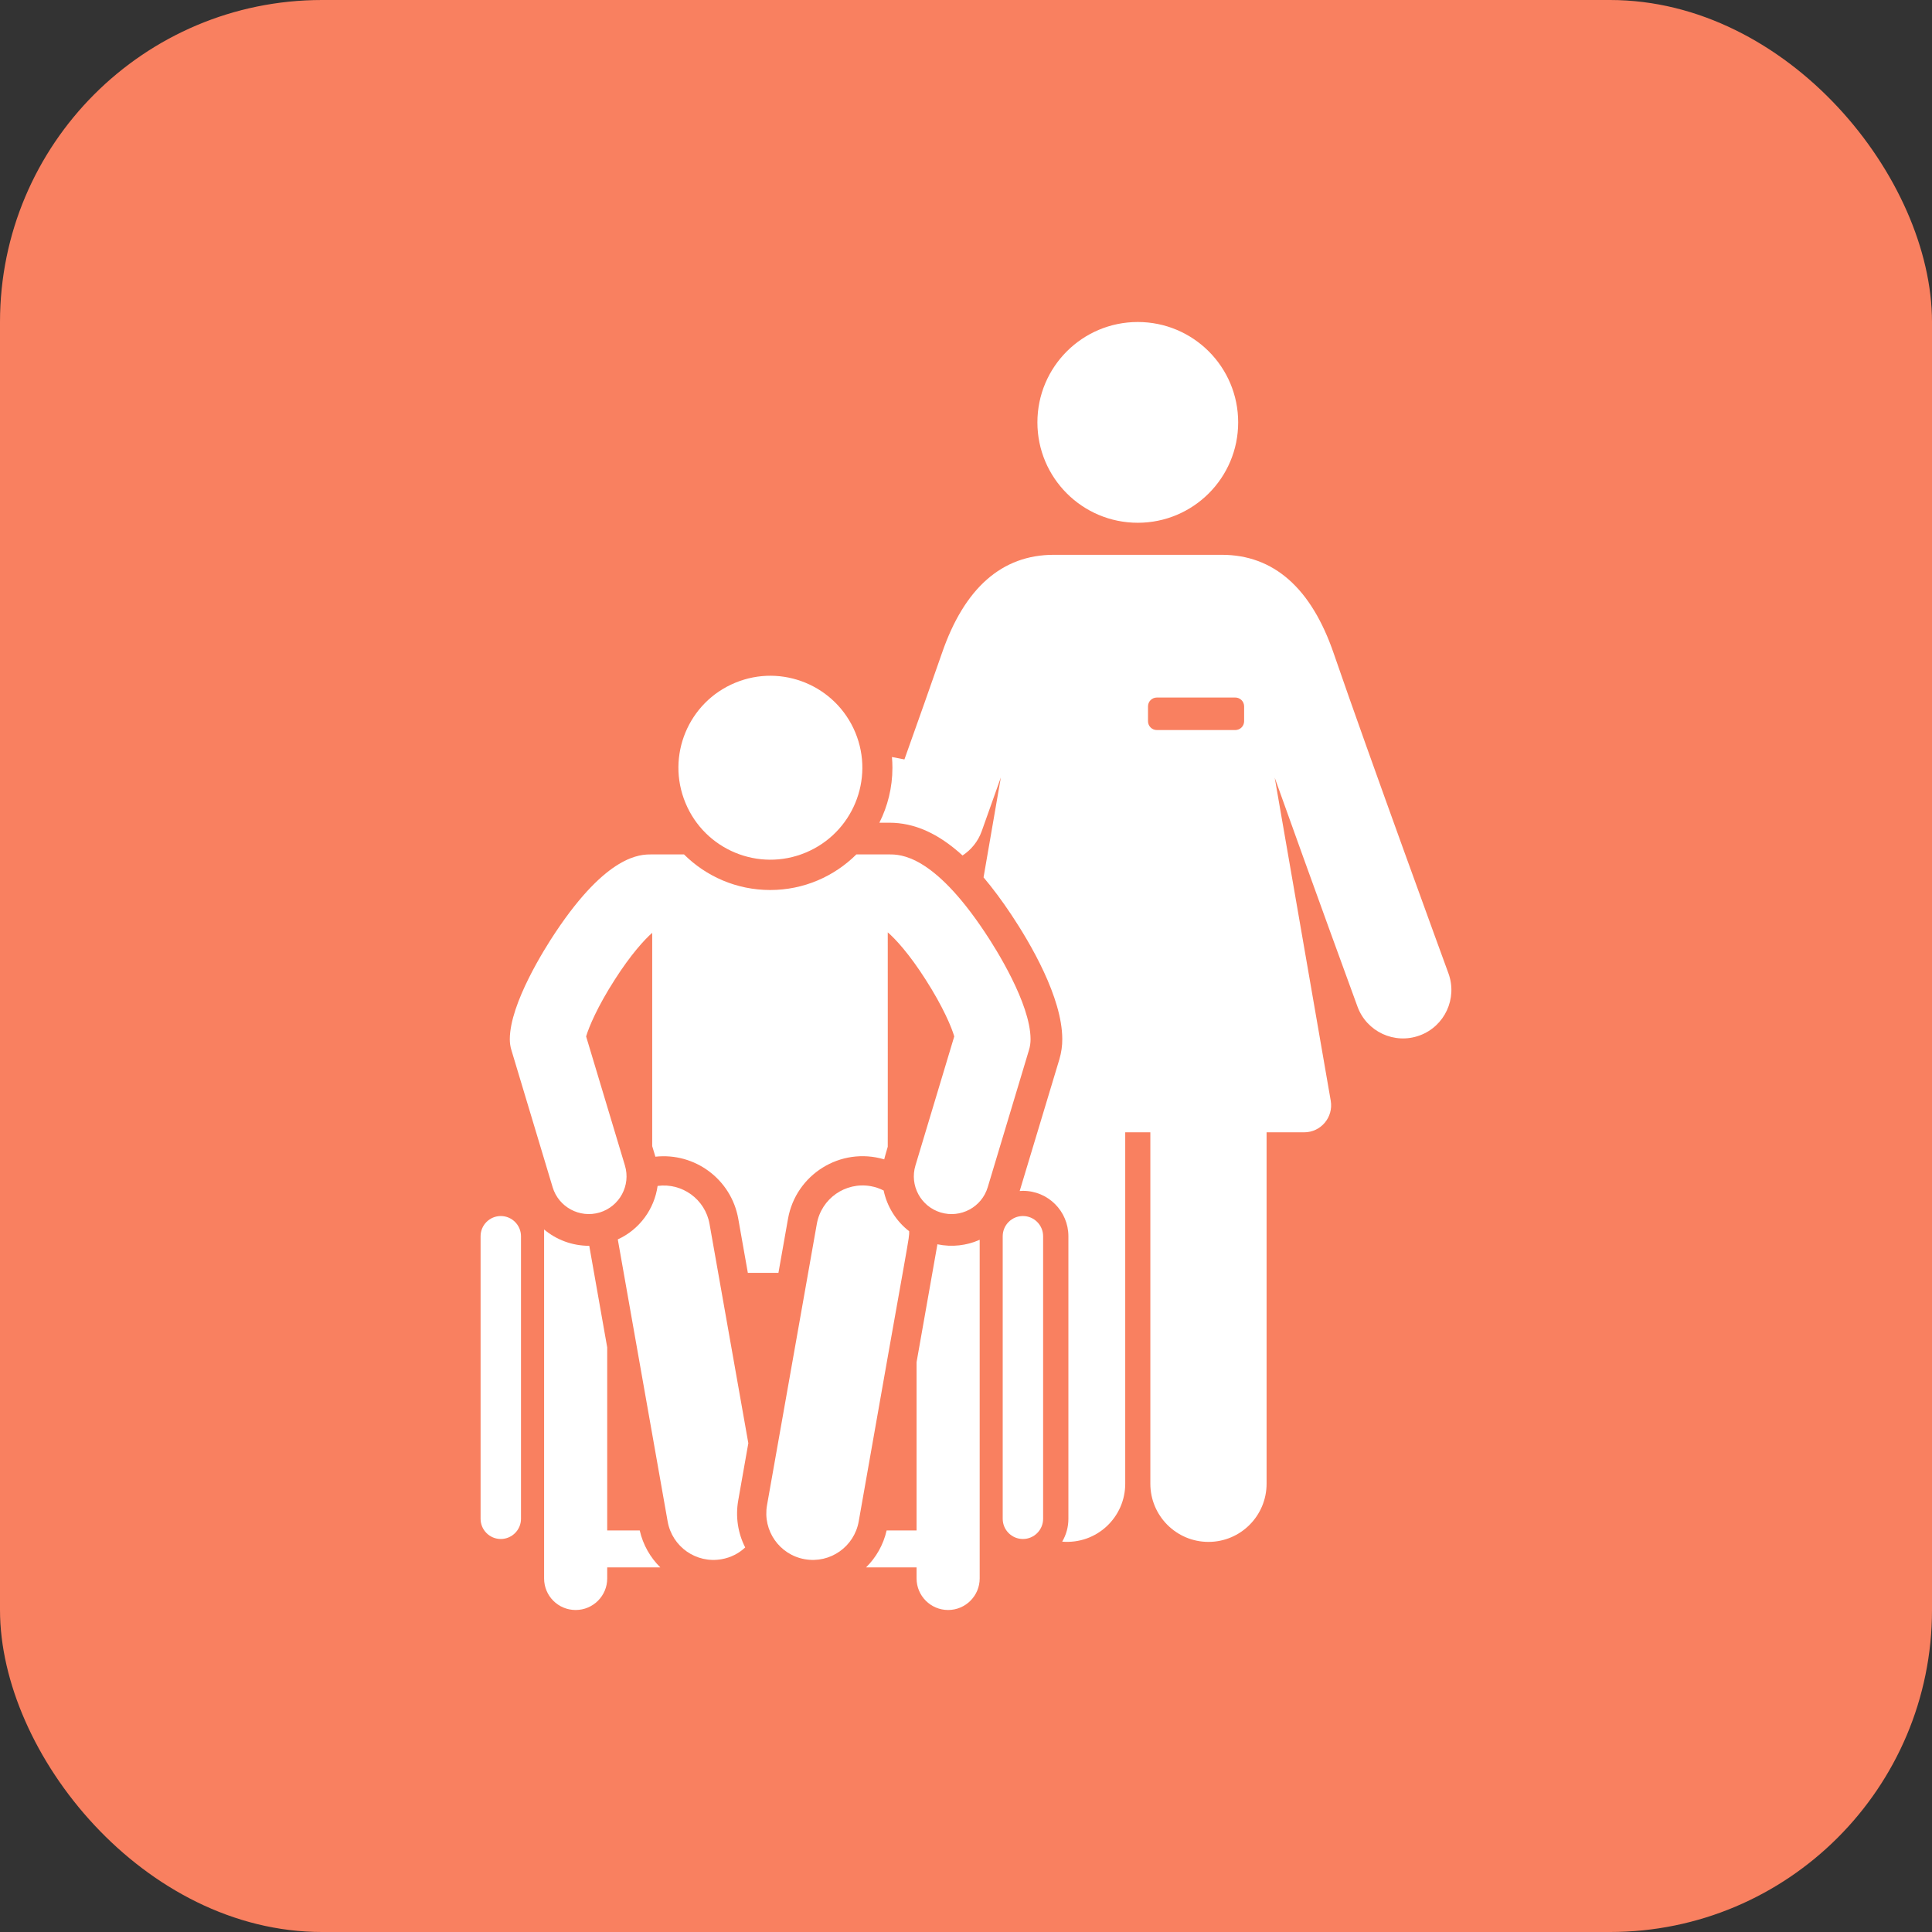 <?xml version="1.0" encoding="UTF-8"?> <svg xmlns="http://www.w3.org/2000/svg" width="24" height="24" viewBox="0 0 24 24" fill="none"><rect x="0" y="0" width="24" height="24" fill="#333333" stroke="none"/><rect width="24" height="24" rx="4" fill="#F98060"></rect><g clip-path="url(#clip0_21_121)"><path d="M14.134 6.494C14.823 6.494 15.381 5.936 15.381 5.247C15.381 4.558 14.823 4 14.134 4C13.445 4 12.887 4.558 12.887 5.247C12.887 5.936 13.445 6.494 14.134 6.494Z" fill="white"></path><path d="M17.993 12.091C17.983 12.064 17.001 9.376 16.568 8.117C16.289 7.304 15.821 6.892 15.177 6.892C14.757 6.892 13.557 6.892 13.091 6.892C12.447 6.892 11.979 7.304 11.7 8.117C11.602 8.402 11.388 9.004 11.235 9.434L11.08 9.404C11.084 9.448 11.086 9.493 11.086 9.538C11.086 9.783 11.027 10.015 10.924 10.22H11.048C11.358 10.22 11.656 10.352 11.957 10.627C12.064 10.557 12.149 10.454 12.195 10.326C12.204 10.301 12.308 10.009 12.433 9.657L12.218 10.899C12.332 11.034 12.447 11.188 12.564 11.364C12.799 11.717 13.194 12.388 13.196 12.906C13.197 12.992 13.184 13.077 13.16 13.159L12.667 14.795C12.681 14.794 12.694 14.793 12.708 14.793C13.02 14.793 13.272 15.046 13.272 15.357V18.867C13.272 18.971 13.244 19.067 13.195 19.151C13.622 19.186 13.978 18.85 13.978 18.431V14.066H14.29V18.431C14.29 18.83 14.613 19.154 15.012 19.154C15.411 19.154 15.734 18.83 15.734 18.431V14.066H16.201C16.408 14.066 16.566 13.879 16.531 13.674L15.835 9.661C16.298 10.958 16.855 12.484 16.863 12.504C16.977 12.817 17.323 12.977 17.635 12.863C17.947 12.749 18.107 12.403 17.993 12.091ZM15.455 8.959C15.455 9.02 15.406 9.069 15.345 9.069H14.371C14.31 9.069 14.261 9.02 14.261 8.959V8.775C14.261 8.714 14.31 8.665 14.371 8.665H15.345C15.406 8.665 15.455 8.714 15.455 8.775V8.959Z" fill="white"></path><path d="M7.543 19.012V16.738L7.32 15.476C7.105 15.476 6.909 15.399 6.759 15.273V19.608C6.759 19.825 6.934 20 7.151 20C7.367 20 7.543 19.825 7.543 19.608V19.471H8.203C8.079 19.349 7.988 19.192 7.947 19.012H7.543V19.012Z" fill="white"></path><path d="M11.644 15.457C11.644 15.46 11.643 15.464 11.643 15.468L11.386 16.921V19.012H11.014C10.973 19.192 10.882 19.349 10.758 19.471H11.386V19.608C11.386 19.824 11.561 20 11.778 20C11.994 20 12.17 19.824 12.17 19.608V19.038V15.401C12.008 15.473 11.828 15.495 11.644 15.457Z" fill="white"></path><path d="M12.707 15.106C12.568 15.106 12.456 15.219 12.456 15.357V18.867C12.456 19.005 12.568 19.118 12.707 19.118C12.846 19.118 12.958 19.005 12.958 18.867V15.357C12.958 15.219 12.846 15.106 12.707 15.106Z" fill="white"></path><path d="M9.296 17.928L8.814 15.204C8.76 14.898 8.474 14.691 8.169 14.732C8.129 15.018 7.946 15.272 7.675 15.396C7.675 15.399 7.675 15.402 7.676 15.405L8.294 18.901C8.35 19.215 8.649 19.425 8.964 19.369C9.078 19.349 9.178 19.297 9.257 19.223C9.168 19.048 9.134 18.844 9.171 18.636L9.296 17.928Z" fill="white"></path><path d="M6.221 15.106C6.082 15.106 5.97 15.219 5.97 15.357V18.867C5.97 19.005 6.082 19.118 6.221 19.118C6.359 19.118 6.472 19.005 6.472 18.867V15.357C6.472 15.219 6.359 15.106 6.221 15.106Z" fill="white"></path><path d="M11.294 15.295C11.131 15.169 11.019 14.988 10.977 14.789C10.928 14.764 10.874 14.745 10.817 14.735C10.502 14.679 10.203 14.889 10.147 15.203L9.528 18.699C9.473 19.014 9.683 19.314 9.997 19.369C10.312 19.425 10.611 19.214 10.667 18.901C11.313 15.223 11.295 15.403 11.294 15.295Z" fill="white"></path><path d="M12.802 12.908C12.8 12.464 12.368 11.78 12.235 11.582C11.592 10.614 11.182 10.614 11.048 10.614H10.638C10.363 10.887 9.985 11.056 9.568 11.056C9.15 11.056 8.772 10.887 8.497 10.614H8.09C7.955 10.614 7.545 10.614 6.901 11.581C6.768 11.78 6.335 12.464 6.333 12.908C6.333 12.954 6.339 13.001 6.353 13.045L6.865 14.748C6.939 14.995 7.201 15.136 7.449 15.062C7.697 14.987 7.838 14.726 7.763 14.478L7.281 12.875C7.314 12.762 7.421 12.505 7.638 12.168C7.836 11.858 8.005 11.673 8.102 11.588V14.238L8.14 14.364C8.141 14.366 8.141 14.367 8.141 14.369C8.631 14.315 9.084 14.649 9.171 15.14L9.29 15.812H9.67L9.789 15.14C9.886 14.591 10.44 14.241 10.984 14.402C10.994 14.366 10.993 14.362 11.028 14.245C11.028 14.245 11.029 12.069 11.028 11.582C11.124 11.664 11.296 11.851 11.498 12.168C11.714 12.505 11.822 12.762 11.854 12.875L11.372 14.478C11.297 14.726 11.438 14.987 11.686 15.062C11.933 15.136 12.195 14.997 12.27 14.748L12.782 13.045C12.796 13.001 12.802 12.954 12.802 12.908Z" fill="white"></path><path d="M10.007 10.592C10.59 10.35 10.867 9.682 10.625 9.099C10.383 8.517 9.715 8.24 9.132 8.482C8.55 8.723 8.273 9.391 8.515 9.974C8.756 10.557 9.424 10.834 10.007 10.592Z" fill="white"></path></g><defs><clipPath id="clip0_21_121"><rect width="16" height="16" fill="white" transform="translate(4 4)"></rect></clipPath></defs></svg> 